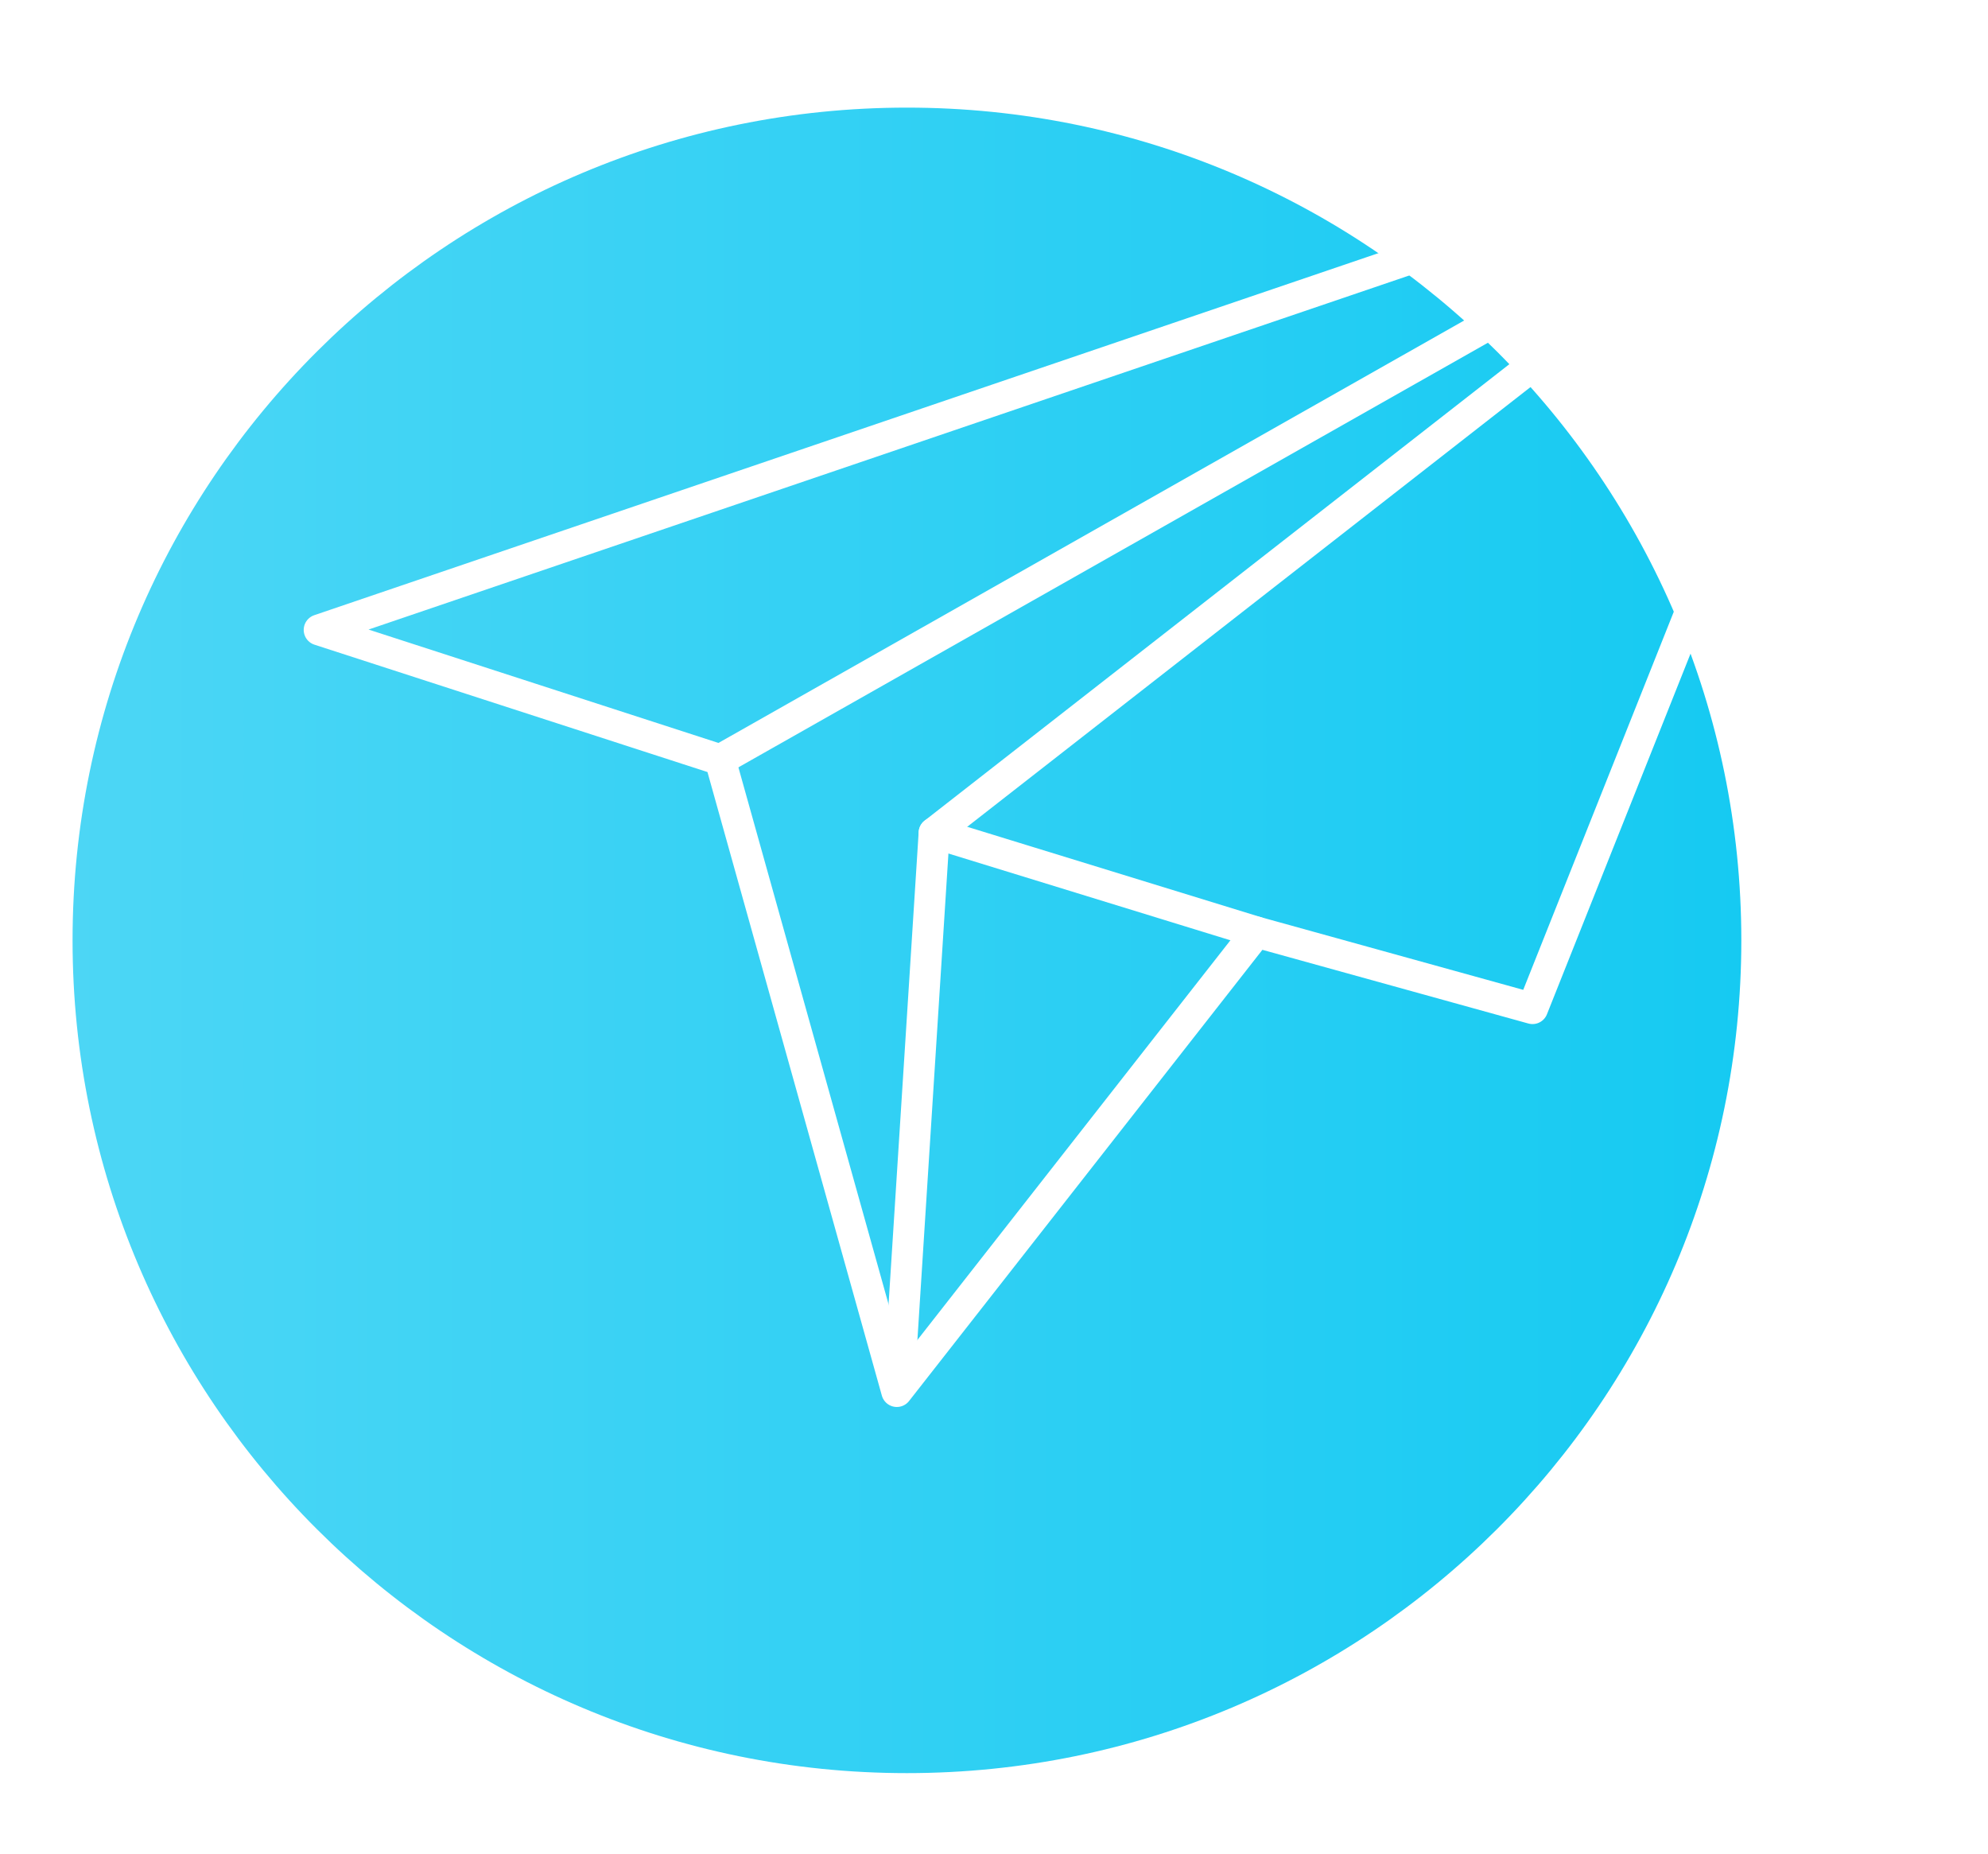 <svg fill="none" height="179" viewBox="0 0 192 179" width="192" xmlns="http://www.w3.org/2000/svg" xmlns:xlink="http://www.w3.org/1999/xlink"><filter id="a" color-interpolation-filters="sRGB" filterUnits="userSpaceOnUse" height="173.719" width="187.705" x="2.008" y="2.492"><feFlood flood-opacity="0" result="BackgroundImageFix"/><feColorMatrix in="SourceAlpha" result="hardAlpha" type="matrix" values="0 0 0 0 0 0 0 0 0 0 0 0 0 0 0 0 0 0 127 0"/><feOffset dy="2"/><feGaussianBlur stdDeviation="2.5"/><feColorMatrix type="matrix" values="0 0 0 0 0 0 0 0 0 0 0 0 0 0 0 0 0 0 0.19 0"/><feBlend in2="BackgroundImageFix" mode="normal" result="effect1_dropShadow_151_6456"/><feBlend in="SourceGraphic" in2="effect1_dropShadow_151_6456" mode="normal" result="shape"/></filter><linearGradient id="b" gradientUnits="userSpaceOnUse" x1="-526.716" x2="168.176" y1="88.801" y2="88.801"><stop offset="0" stop-color="#fff"/><stop offset="1" stop-color="#16caf2"/></linearGradient><g filter="url(#a)"><path d="m87.592 169.211c44.505 0 80.584-36.001 80.584-80.41 0-44.409-36.079-80.41-80.584-80.41-44.505 0-80.584 36.001-80.584 80.41 0 44.409 36.079 80.41 80.584 80.41z" fill="url(#b)"/><g stroke="#fff" stroke-linecap="round" stroke-linejoin="round" stroke-width="3"><path clip-rule="evenodd" d="m183.212 6.992-152.38 51.831 38.722 12.545 17.06 60.989 34.744-44.356 26.651 7.382z" fill-rule="evenodd"/><path d="m183.213 6.992-113.658 64.375"/><path d="m86.883 130.788 3.34-52.366 91.523-71.43"/><path d="m121.359 88.001-31.136-9.579"/></g></g></svg>